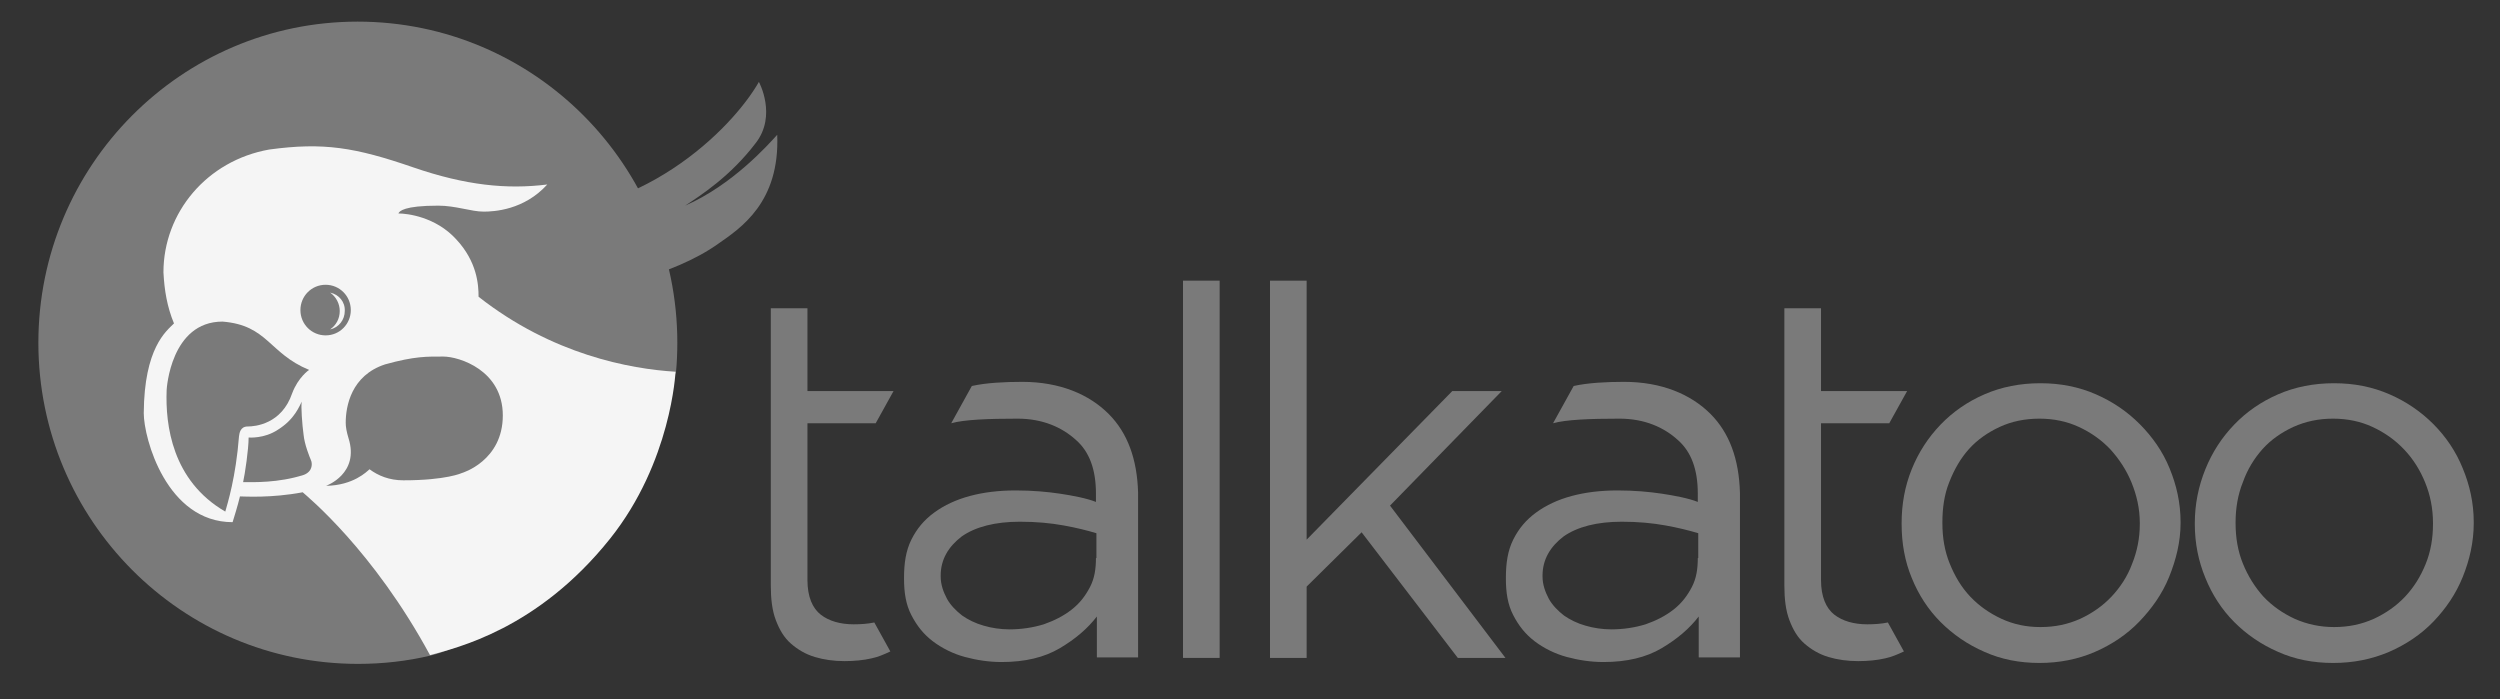 <svg width="143" height="40" viewBox="0 0 143 40" fill="none" xmlns="http://www.w3.org/2000/svg">
<rect x="0" y="0" width="143" height="40" fill="#333333" stroke="none"/>
<path d="M67.668 16.053H69.764V37.632H67.668V16.053Z" fill="#7A7A7A"/>
<path d="M72.644 16.053H74.74V30.868L83.072 22.368H85.901L79.509 28.921L86.111 37.632H83.386L77.884 30.447L74.74 33.553V37.632H72.644V16.053Z" fill="#7A7A7A"/>
<path d="M116.659 37.921C115.507 37.921 114.459 37.711 113.516 37.289C112.546 36.868 111.708 36.289 111 35.579C110.293 34.868 109.743 34.026 109.35 33.053C108.957 32.105 108.773 31.079 108.773 29.974V29.921C108.773 28.842 108.957 27.816 109.35 26.842C109.743 25.868 110.293 25.026 111 24.289C111.708 23.553 112.546 22.974 113.516 22.553C114.485 22.131 115.559 21.921 116.712 21.921C117.865 21.921 118.913 22.131 119.882 22.553C120.851 22.974 121.69 23.553 122.397 24.263C123.104 24.974 123.707 25.816 124.1 26.79C124.493 27.737 124.729 28.763 124.729 29.868V29.921C124.729 31 124.467 32.026 124.074 33C123.681 33.974 123.078 34.816 122.371 35.553C121.663 36.289 120.799 36.868 119.83 37.289C118.86 37.711 117.786 37.921 116.659 37.921ZM116.712 35.868C117.55 35.868 118.284 35.711 118.991 35.395C119.672 35.079 120.275 34.658 120.773 34.132C121.27 33.605 121.69 32.974 121.952 32.263C122.24 31.553 122.397 30.79 122.397 29.974V29.921C122.397 29.079 122.214 28.316 121.925 27.605C121.637 26.895 121.218 26.263 120.72 25.71C120.196 25.158 119.594 24.737 118.913 24.421C118.231 24.105 117.472 23.947 116.659 23.947C115.821 23.947 115.061 24.105 114.38 24.421C113.699 24.737 113.096 25.158 112.625 25.684C112.153 26.21 111.786 26.842 111.498 27.579C111.21 28.29 111.105 29.079 111.105 29.868V29.921C111.105 30.763 111.236 31.526 111.524 32.237C111.813 32.947 112.179 33.579 112.703 34.132C113.201 34.658 113.804 35.079 114.485 35.395C115.166 35.711 115.9 35.868 116.712 35.868Z" fill="#7A7A7A"/>
<path d="M133.455 37.921C132.302 37.921 131.254 37.711 130.311 37.289C129.342 36.868 128.503 36.289 127.796 35.579C127.089 34.868 126.539 34.026 126.146 33.053C125.753 32.105 125.543 31.079 125.543 29.974V29.921C125.543 28.842 125.753 27.816 126.146 26.842C126.539 25.868 127.089 25.026 127.796 24.289C128.503 23.553 129.342 22.974 130.311 22.553C131.281 22.131 132.355 21.921 133.508 21.921C134.66 21.921 135.708 22.131 136.678 22.553C137.647 22.974 138.485 23.553 139.193 24.263C139.9 24.974 140.477 25.816 140.87 26.79C141.263 27.737 141.498 28.763 141.498 29.868V29.921C141.498 31 141.263 32.026 140.87 33C140.477 33.974 139.9 34.816 139.193 35.553C138.485 36.289 137.621 36.868 136.651 37.289C135.656 37.711 134.608 37.921 133.455 37.921ZM133.508 35.868C134.346 35.868 135.08 35.711 135.787 35.395C136.468 35.079 137.071 34.658 137.568 34.132C138.066 33.605 138.459 32.974 138.747 32.263C139.036 31.553 139.167 30.79 139.167 29.974V29.921C139.167 29.079 139.009 28.316 138.721 27.605C138.433 26.895 138.04 26.263 137.516 25.71C136.992 25.158 136.389 24.737 135.708 24.421C135.027 24.105 134.267 23.947 133.455 23.947C132.617 23.947 131.883 24.105 131.176 24.421C130.495 24.737 129.892 25.158 129.42 25.684C128.949 26.21 128.556 26.842 128.294 27.579C128.006 28.29 127.875 29.079 127.875 29.868V29.921C127.875 30.763 128.006 31.526 128.294 32.237C128.582 32.947 128.975 33.579 129.473 34.132C129.971 34.658 130.573 35.079 131.254 35.395C131.962 35.711 132.722 35.868 133.508 35.868Z" fill="#7A7A7A"/>
<path d="M63.422 23.684C62.295 22.553 60.619 21.842 58.47 21.842C57.475 21.842 56.401 21.895 55.588 22.079L54.41 24.21C55.143 24 56.558 23.947 58.208 23.947C59.649 23.947 60.75 24.447 61.536 25.158C62.322 25.842 62.688 26.868 62.688 28.237V28.71C62.164 28.5 61.326 28.342 60.619 28.237C59.911 28.132 59.073 28.053 58.104 28.053C57.134 28.053 56.27 28.158 55.484 28.368C54.698 28.579 54.017 28.895 53.44 29.316C52.864 29.737 52.444 30.237 52.13 30.868C51.816 31.5 51.711 32.211 51.711 33.053V33.105C51.711 33.895 51.816 34.579 52.13 35.184C52.444 35.789 52.811 36.263 53.361 36.684C53.886 37.079 54.514 37.395 55.195 37.579C55.877 37.763 56.584 37.868 57.291 37.868C58.627 37.868 59.728 37.605 60.619 37.079C61.51 36.553 62.217 35.947 62.741 35.263V37.605H65.099V28.184C65.046 26.263 64.496 24.763 63.422 23.684ZM62.688 31.921C62.688 32.526 62.61 33.079 62.348 33.579C62.086 34.079 61.772 34.5 61.3 34.868C60.828 35.237 60.304 35.5 59.702 35.711C59.099 35.895 58.444 36 57.737 36C57.239 36 56.715 35.921 56.27 35.789C55.798 35.658 55.379 35.447 55.038 35.211C54.698 34.947 54.383 34.632 54.174 34.263C53.964 33.868 53.807 33.447 53.807 32.974V32.921C53.807 32 54.252 31.263 55.012 30.684C55.798 30.132 56.925 29.842 58.339 29.842C59.282 29.842 60.095 29.921 60.828 30.053C61.562 30.184 62.191 30.342 62.715 30.5V31.921H62.688Z" fill="#7A7A7A"/>
<path d="M97.848 23.684C96.721 22.553 95.044 21.842 92.896 21.842C91.901 21.842 90.826 21.895 90.014 22.079L88.835 24.21C89.569 24 90.984 23.947 92.634 23.947C94.075 23.947 95.175 24.447 95.961 25.158C96.747 25.842 97.114 26.868 97.114 28.237V28.71C96.59 28.5 95.752 28.342 95.044 28.237C94.337 28.132 93.499 28.053 92.529 28.053C91.56 28.053 90.695 28.158 89.909 28.368C89.123 28.579 88.442 28.895 87.866 29.316C87.29 29.737 86.87 30.237 86.556 30.868C86.242 31.5 86.137 32.211 86.137 33.053V33.105C86.137 33.895 86.242 34.579 86.556 35.184C86.87 35.789 87.237 36.263 87.787 36.684C88.311 37.079 88.94 37.395 89.621 37.579C90.302 37.763 91.01 37.868 91.717 37.868C93.053 37.868 94.154 37.605 95.044 37.079C95.935 36.553 96.643 35.947 97.167 35.263V37.605H99.525V28.184C99.472 26.263 98.922 24.763 97.848 23.684ZM97.114 31.921C97.114 32.526 97.036 33.079 96.774 33.579C96.512 34.079 96.197 34.5 95.726 34.868C95.254 35.237 94.73 35.5 94.127 35.711C93.525 35.895 92.87 36 92.162 36C91.665 36 91.141 35.921 90.695 35.789C90.224 35.658 89.805 35.447 89.464 35.211C89.123 34.947 88.809 34.632 88.599 34.263C88.39 33.868 88.233 33.447 88.233 32.974V32.921C88.233 32 88.678 31.263 89.438 30.684C90.224 30.132 91.35 29.842 92.765 29.842C93.708 29.842 94.52 29.921 95.254 30.053C95.988 30.184 96.616 30.342 97.14 30.5V31.921H97.114Z" fill="#7A7A7A"/>
<path d="M50.011 35.605C49.644 35.684 49.225 35.711 48.832 35.711C48.072 35.711 47.417 35.526 46.946 35.158C46.474 34.789 46.186 34.132 46.186 33.184V24.21H50.09L51.111 22.368H46.186V17.632H44.09V33.5C44.09 34.263 44.168 34.921 44.378 35.474C44.588 36.026 44.85 36.474 45.243 36.816C45.636 37.158 46.081 37.421 46.605 37.579C47.129 37.737 47.705 37.816 48.308 37.816C48.858 37.816 49.408 37.763 49.854 37.658C50.221 37.579 50.535 37.447 50.928 37.263L50.011 35.605Z" fill="#7A7A7A"/>
<path d="M107.987 35.605C107.961 35.605 107.961 35.605 107.987 35.605C107.621 35.684 107.201 35.711 106.808 35.711C106.049 35.711 105.394 35.526 104.922 35.158C104.451 34.789 104.162 34.132 104.162 33.184V24.21H108.066L109.088 22.368H104.162V17.632H102.066V33.5C102.066 34.263 102.145 34.921 102.355 35.474C102.564 36.026 102.826 36.474 103.219 36.816C103.612 37.158 104.058 37.421 104.582 37.579C105.106 37.737 105.682 37.816 106.284 37.816C106.835 37.816 107.385 37.763 107.83 37.658C108.197 37.579 108.511 37.447 108.904 37.263L107.987 35.605Z" fill="#7A7A7A"/>
<path d="M38.743 19.605C38.743 9.474 30.569 1.237 20.456 1.237C10.37 1.237 2.195 9.474 2.195 19.605C2.195 29.737 10.37 37.974 20.482 37.974C21.897 37.974 23.286 37.816 24.622 37.5C27.32 36.868 32.429 33.368 34.001 31.184C36.7 27.474 36.307 26.421 38.665 21.316C38.717 20.763 38.743 20.184 38.743 19.605Z" fill="#7A7A7A"/>
<path d="M43.409 4.684C41.889 7.368 36.571 12.71 29.13 12.237C26.039 11.921 23.524 11.316 22.816 12.237C22.816 12.237 24.939 12.158 26.615 14.342C27.297 15.368 27.401 17 27.401 17C27.794 17.289 30.257 19.605 35.287 20.763C35.287 20.763 37.121 19.895 37.121 17.737C37.121 16.947 36.912 16.526 36.912 16.526C36.519 16.579 35.13 16.842 33.008 16.658C34.213 16.631 38.457 15.816 41.077 13.947C42.361 13.053 44.614 11.579 44.457 7.71C43.907 8.316 41.889 10.579 39.191 11.763C40.108 11.158 41.785 10.079 43.226 8.184C44.457 6.605 43.409 4.684 43.409 4.684Z" fill="#7A7A7A"/>
<path d="M9.952 18.5C9.506 18.947 8.249 19.895 8.223 23.631C8.223 25.079 9.533 29.868 13.305 29.868C13.384 29.605 13.594 28.947 13.725 28.395C13.986 28.395 15.506 28.5 17.314 28.158C17.576 28.395 21.349 31.474 24.597 37.474C26.117 37.053 30.754 36 34.894 30.816C38.404 26.421 38.64 21.263 38.64 21.263C36.046 21.105 31.592 20.289 27.374 16.974C27.374 16.289 27.296 14.974 26.091 13.684C24.912 12.395 23.287 12.21 22.789 12.21C22.842 12.079 23.104 11.763 25.069 11.763C26.064 11.763 26.955 12.105 27.663 12.105C28.239 12.105 29.968 12.026 31.304 10.553C28.999 10.842 26.641 10.605 23.654 9.579C20.3 8.421 18.493 8.132 15.401 8.553C11.838 9.184 9.349 12.158 9.349 15.579C9.402 16.605 9.559 17.553 9.952 18.5Z" fill="#F5F5F5"/>
<path d="M14.221 25.026C14.221 25.71 14.011 27.105 13.906 27.579C14.483 27.579 15.924 27.632 17.391 27.158C17.915 26.947 17.862 26.474 17.784 26.316C17.705 26.131 17.417 25.421 17.365 24.868C17.286 24.316 17.207 23.21 17.26 22.974C17.129 23.21 16.867 23.974 15.897 24.579C15.111 25.105 14.221 25.026 14.221 25.026Z" fill="#7A7A7A"/>
<path d="M12.729 18.395C9.768 18.395 9.532 22.237 9.532 22.316C9.454 24.316 9.847 27.5 12.886 29.263C13.017 28.79 13.488 27.316 13.672 24.947C13.698 24.763 13.75 24.395 14.169 24.395C14.589 24.395 16.108 24.263 16.711 22.5C17.052 21.579 17.68 21.158 17.68 21.158C15.375 20.21 15.322 18.605 12.729 18.395Z" fill="#7A7A7A"/>
<path d="M25.355 20.395C24.439 20.395 23.731 20.368 22.028 20.842C20.089 21.474 19.775 23.237 19.775 24.184C19.775 24.421 19.827 24.71 19.932 25.053C20.587 27.105 18.648 27.79 18.648 27.79C20.22 27.763 20.98 26.974 21.137 26.842C21.635 27.21 22.264 27.474 23.076 27.474C25.539 27.474 26.43 27.053 26.43 27.053C26.43 27.053 28.761 26.368 28.761 23.763C28.761 21.184 26.272 20.395 25.355 20.395Z" fill="#7A7A7A"/>
<path d="M20.066 17.737C20.066 16.921 19.411 16.289 18.625 16.289C17.812 16.289 17.184 16.947 17.184 17.737C17.184 18.553 17.839 19.184 18.625 19.184C19.437 19.184 20.066 18.526 20.066 17.737Z" fill="#7A7A7A"/>
<path d="M18.883 16.737C19.223 16.974 19.433 17.369 19.433 17.79C19.433 18.237 19.223 18.605 18.883 18.842C19.381 18.737 19.721 18.29 19.721 17.79C19.747 17.263 19.381 16.842 18.883 16.737Z" fill="#F5F5F5"/>
</svg>
